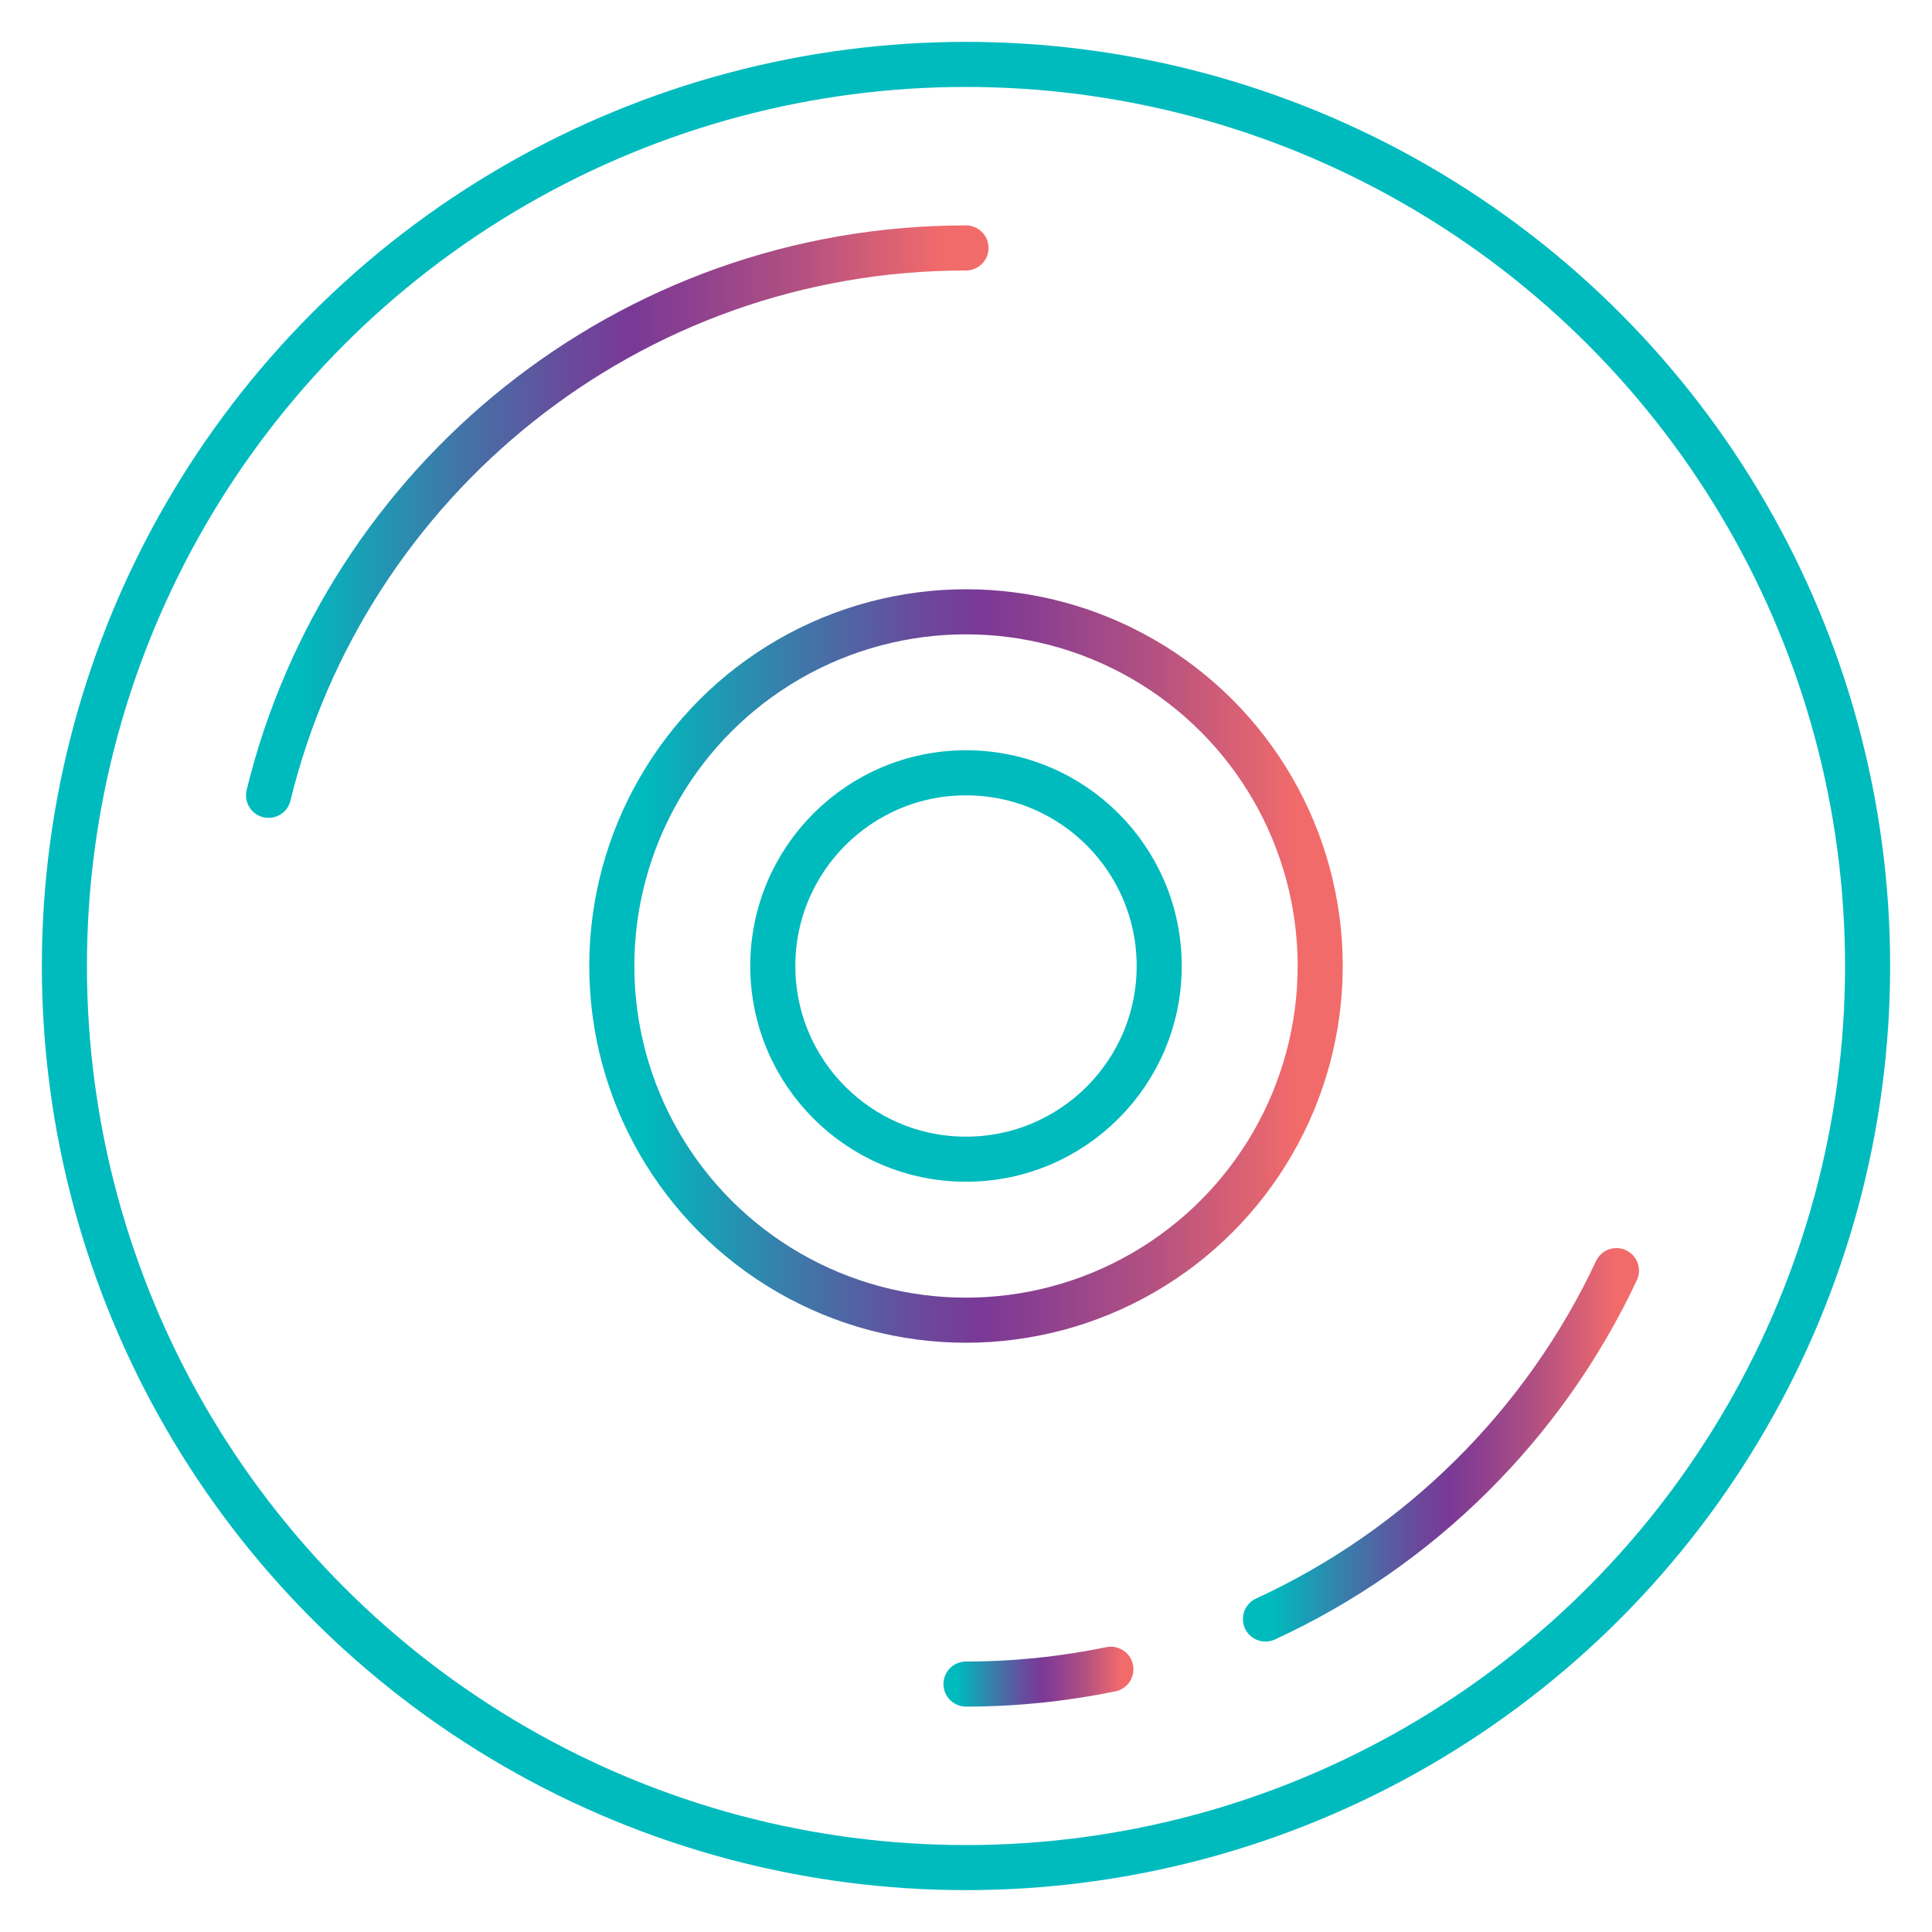 <?xml version="1.0" encoding="UTF-8"?>
<svg xmlns="http://www.w3.org/2000/svg" xmlns:xlink="http://www.w3.org/1999/xlink" version="1.1" id="Layer_1" x="0px" y="0px" viewBox="0 0 300 300" style="enable-background:new 0 0 300 300;" xml:space="preserve">
<style type="text/css">
	.st0{fill:none;stroke:#00BBBE;stroke-width:7;stroke-linecap:round;stroke-linejoin:round;}
	.st1{fill:none;stroke:url(#SVGID_1_);stroke-width:7;stroke-linecap:round;stroke-linejoin:round;}
	
		.st2{fill:none;stroke:url(#SVGID_00000137810702629798713820000014869206186476547220_);stroke-width:7;stroke-linecap:round;stroke-linejoin:round;}
	
		.st3{fill:none;stroke:url(#SVGID_00000113318466091623384000000004256697552968698501_);stroke-width:7;stroke-linecap:round;stroke-linejoin:round;}
	
		.st4{fill:none;stroke:url(#SVGID_00000145768361866101960530000009644324993880164541_);stroke-width:7;stroke-linecap:round;stroke-linejoin:round;}
</style>
<circle class="st0" cx="150" cy="150" r="140"></circle>
<linearGradient id="SVGID_1_" gradientUnits="userSpaceOnUse" x1="91.5" y1="152" x2="208.5" y2="152" gradientTransform="matrix(1 0 0 -1 0 302)">
	<stop offset="7.000000e-02" style="stop-color:#00BBBE"></stop>
	<stop offset="8.000000e-02" style="stop-color:#01B8BD"></stop>
	<stop offset="0.29" style="stop-color:#4274A8"></stop>
	<stop offset="0.44" style="stop-color:#6A499B"></stop>
	<stop offset="0.52" style="stop-color:#7A3996"></stop>
	<stop offset="0.59" style="stop-color:#8A3F90"></stop>
	<stop offset="0.75" style="stop-color:#B45181"></stop>
	<stop offset="0.94" style="stop-color:#F26B6B"></stop>
</linearGradient>
<circle class="st1" cx="150" cy="150" r="55"></circle>
<circle class="st0" cx="150" cy="150" r="30"></circle>
<linearGradient id="SVGID_00000182524097974406616000000014611824970743469744_" gradientUnits="userSpaceOnUse" x1="192.99" y1="77.66" x2="254.5" y2="77.66" gradientTransform="matrix(1 0 0 -1 0 302)">
	<stop offset="7.000000e-02" style="stop-color:#00BBBE"></stop>
	<stop offset="8.000000e-02" style="stop-color:#01B8BD"></stop>
	<stop offset="0.29" style="stop-color:#4274A8"></stop>
	<stop offset="0.44" style="stop-color:#6A499B"></stop>
	<stop offset="0.52" style="stop-color:#7A3996"></stop>
	<stop offset="0.59" style="stop-color:#8A3F90"></stop>
	<stop offset="0.75" style="stop-color:#B45181"></stop>
	<stop offset="0.94" style="stop-color:#F26B6B"></stop>
</linearGradient>
<path style="fill:none;stroke:url(#SVGID_00000182524097974406616000000014611824970743469744_);stroke-width:7;stroke-linecap:round;stroke-linejoin:round;" d="  M196.5,251.4c23.9-11,43.3-30.2,54.5-54.1"></path>
<linearGradient id="SVGID_00000083781258957823051820000000918446202663509173_" gradientUnits="userSpaceOnUse" x1="146.5" y1="41.635" x2="175.97" y2="41.635" gradientTransform="matrix(1 0 0 -1 0 302)">
	<stop offset="7.000000e-02" style="stop-color:#00BBBE"></stop>
	<stop offset="8.000000e-02" style="stop-color:#01B8BD"></stop>
	<stop offset="0.29" style="stop-color:#4274A8"></stop>
	<stop offset="0.44" style="stop-color:#6A499B"></stop>
	<stop offset="0.52" style="stop-color:#7A3996"></stop>
	<stop offset="0.59" style="stop-color:#8A3F90"></stop>
	<stop offset="0.75" style="stop-color:#B45181"></stop>
	<stop offset="0.94" style="stop-color:#F26B6B"></stop>
</linearGradient>
<path style="fill:none;stroke:url(#SVGID_00000083781258957823051820000000918446202663509173_);stroke-width:7;stroke-linecap:round;stroke-linejoin:round;" d="  M150,261.5c7.7,0,15.2-0.8,22.5-2.3"></path>
<linearGradient id="SVGID_00000108998702096855679290000007242257188032388484_" gradientUnits="userSpaceOnUse" x1="38.16" y1="220.99" x2="153.5" y2="220.99" gradientTransform="matrix(1 0 0 -1 0 302)">
	<stop offset="7.000000e-02" style="stop-color:#00BBBE"></stop>
	<stop offset="8.000000e-02" style="stop-color:#01B8BD"></stop>
	<stop offset="0.29" style="stop-color:#4274A8"></stop>
	<stop offset="0.44" style="stop-color:#6A499B"></stop>
	<stop offset="0.52" style="stop-color:#7A3996"></stop>
	<stop offset="0.59" style="stop-color:#8A3F90"></stop>
	<stop offset="0.75" style="stop-color:#B45181"></stop>
	<stop offset="0.94" style="stop-color:#F26B6B"></stop>
</linearGradient>
<path style="fill:none;stroke:url(#SVGID_00000108998702096855679290000007242257188032388484_);stroke-width:7;stroke-linecap:round;stroke-linejoin:round;" d="  M150,38.5c-52.4,0-96.4,36.2-108.3,85"></path>
</svg>
